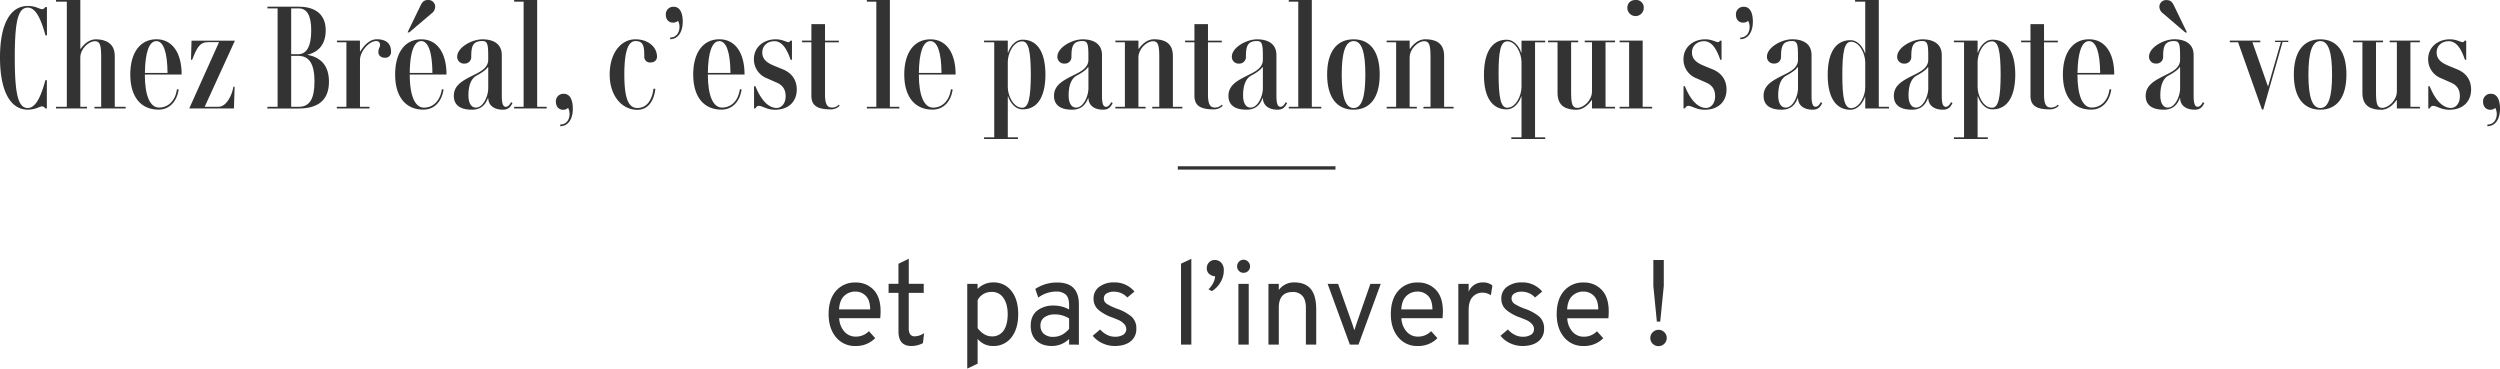 <svg xmlns="http://www.w3.org/2000/svg" viewBox="0 0 1493.94 220.25">
  <g id="Calque_2" data-name="Calque 2">
    <g id="Calque_1-2" data-name="Calque 1">
      <g id="Chez_Bréal_c_est_le_pantalon_qui_s_adapte_à_vous_" data-name="Chez Bréal c est le pantalon qui s adapte à vous " style="isolation: isolate">
        <g style="isolation: isolate">
          <path d="M8.83,34.34c0,21.95,2,30.21,7.77,30.21,5.19,0,8.26-8.34,10.53-16.68H28V64.79h-1a2.08,2.08,0,0,0-1.86-1.21c-1.62,0-3.65,1.94-8.59,1.94C6.16,65.52,0,54.35,0,34.34S6.16,3.56,16.6,3.56c4.94,0,7,1.95,8.59,1.95a2.32,2.32,0,0,0,1.86-1.3h1V21.14h-.89c-2.27-8.26-5.34-16.6-10.53-16.6C10.85,4.54,8.83,12.39,8.83,34.34Z" style="fill: #333"/>
          <path d="M75.08,63.82v1H56.46v-1h4V34.18c0-7-.64-9.56-3.72-9.56-3.73,0-8.75,4.46-8.75,9.8v29.4h4v1H33.45v-1h6.48V1H33.45V0H48V29.16h.24c2.27-3.32,5.51-5.67,9-5.67,5.76,0,11.34,2.27,11.34,10V63.82Z" style="fill: #333"/>
          <path d="M105.78,53.29l1,.17c-1.06,7.37-5.67,12.06-12,12.06-10.85,0-16.93-7.93-16.93-21s5.91-21.06,15.63-21.06c9.4,0,15.07,7.94,15.07,21.06h-22c0,12.79,3.16,19.76,8.5,19.76S104.73,60.42,105.78,53.29ZM86.59,43.57h13.52c-.08-12.23-2.43-19-6.64-19C89.1,24.54,86.75,31.34,86.59,43.57Z" style="fill: #333"/>
          <path d="M130.89,25.19h-6.72c-4.7,0-6.56,3.24-9.31,10.53h-.73l.32-11.42h25.92L122.31,63.82h8.26c4.86-.08,8.1-7,8.91-12h.73l-.41,13H113.08Z" style="fill: #333"/>
          <path d="M196.58,48.84c0,10.61-6.07,16-18.06,16H159.81v-1h6.08V5h-6.08v-1h18.71c10.37,0,16.12,5,16.12,14.09,0,8-3.89,13-11.1,14.66C192.21,34.26,196.58,39.69,196.58,48.84ZM174,32.4h4.13c5.18,0,7.85-4.78,7.85-14.26C186,9.4,183.46,5,178.52,5H174Zm13.93,16.44c0-10.61-3.08-15.47-9.8-15.47H174V63.82h4.53C185,63.82,187.92,59.12,187.92,48.84Z" style="fill: #333"/>
          <path d="M233.68,30.86A3.38,3.38,0,0,1,230,34.5c-2.35,0-3.89-1.37-3.89-3.32,0-2.67,1-2.51,1-4.45a2.13,2.13,0,0,0-2.35-2.19c-4.21,0-9.64,6.16-9.64,11.34V63.82h5.67v1H201.28v-1H207V25.27h-5.67v-1h13.77v6.4h.24c2.6-4.13,5.84-7.21,9.89-7.21C230.85,23.49,233.68,26.08,233.68,30.86Z" style="fill: #333"/>
          <path d="M264.06,53.29l1,.17c-1.06,7.37-5.67,12.06-12,12.06-10.85,0-16.93-7.93-16.93-21S242,23.49,251.74,23.49c9.4,0,15.07,7.94,15.07,21.06H244.86c0,12.79,3.16,19.76,8.5,19.76S263,60.42,264.06,53.29ZM244.54,19.36h-1l8-16.53c1-1.86,2-2.83,4.3-2.83a4,4,0,0,1,4.21,4.05A5,5,0,0,1,258,7.94Zm.32,24.21h13.53c-.09-12.23-2.43-19-6.65-19C247.37,24.54,245,31.34,244.86,43.57Z" style="fill: #333"/>
          <path d="M306.26,61.55c-1,2-2.19,4-5.75,4-5.11,0-8.67-2.43-8.75-7h-.16c-1.06,2.75-3.16,7-9.56,7-6.8,0-10.85-2.59-10.85-8.26,0-6.8,6-9.47,12.55-12.79,3.4-1.7,8-4,8-8.75v-2c0-7-.33-9.23-3.48-9.23-5.76,0-6.65,3.16-6.65,9.32A3.91,3.91,0,0,1,277.5,38a4,4,0,0,1-4.29-4.13c0-5.43,8.59-10.37,15.15-10.37,5.26,0,11.5,1.86,11.5,9.47v24.3c0,5,.89,6.56,2.43,6.56,1.37,0,2.43-1.45,3.08-2.75Zm-14.5-8.82V40.17h-.33c-.64,1.22-3.32,3.24-6.64,5-3.08,1.62-4.86,5.59-4.86,11.83,0,4.53,1.62,7.29,4.46,7.29C288.84,64.31,291.76,57.34,291.76,52.73Z" style="fill: #333"/>
          <path d="M326.67,63.82v1H307.23v-1h5.67V1h-5.67V0H321V63.82Z" style="fill: #333"/>
          <path d="M334.77,74.43c3.32,0,5.59-2.51,5.59-6.39a7.69,7.69,0,0,0-.89-3.57,4.16,4.16,0,0,1-2.92,1.13c-2.67,0-4.37-1.94-4.37-4.85a4.46,4.46,0,0,1,4.7-4.7c3.8,0,5.42,3.72,5.42,9,0,6.4-3,10.37-7.53,10.37Z" style="fill: #333"/>
          <path d="M364.33,44.55c0-12.64,6.56-21.06,15.39-21.06,7.54,0,12.88,4.53,12.88,10.37,0,2.1-1.46,3.48-3.89,3.48A3.39,3.39,0,0,1,385,33.86c0-6.16-.41-9.32-5.27-9.32-4.37,0-6.64,6.16-6.64,20,0,14.41,2.51,20,7.78,20S389.6,60.34,390.5,53l1.13.08c-.89,7.7-4.62,12.55-10.77,12.55C371.54,65.6,364.33,57.18,364.33,44.55Z" style="fill: #333"/>
          <path d="M400.46,22.44c3.32,0,5.59-2.6,5.59-6.4a7.41,7.41,0,0,0-.89-3.57,4.51,4.51,0,0,1-2.92,1.06c-2.67,0-4.37-1.87-4.37-4.78a4.46,4.46,0,0,1,4.7-4.7c3.8,0,5.42,3.73,5.42,8.91,0,6.4-3,10.45-7.53,10.45Z" style="fill: #333"/>
          <path d="M442.17,53.29l1,.17c-1.05,7.37-5.67,12.06-12,12.06-10.86,0-16.93-7.93-16.93-21s5.91-21.06,15.63-21.06c9.4,0,15.06,7.94,15.06,21.06H423c0,12.79,3.15,19.76,8.5,19.76S441.12,60.42,442.17,53.29ZM423,43.57H436.5c-.08-12.23-2.43-19-6.64-19C425.49,24.54,423.14,31.34,423,43.57Z" style="fill: #333"/>
          <path d="M453.35,63.26c-.81,0-1.38.56-1.94,1.53h-.81V51.51h.81c2.18,5.43,6.4,13,12.71,13,2.68,0,5.35-2.43,5.35-7,0-4-1.7-6.4-4.86-7.94l-6.24-2.76a12.08,12.08,0,0,1-7.85-11.42c0-7.53,6.15-11.9,13-11.9,4,0,6.4,1.7,7.61,1.7.57,0,.89-.32,1.13-.89h1V35.72h-.81c-1.38-3.89-4.05-11.1-9.64-11.1-4.54,0-7.29,3.08-7.29,6.64s1.94,5.92,7,8l5.35,2.19c4.86,2,8.26,5.91,8.26,12.07,0,6.8-4.53,12.06-13,12.06C458.21,65.6,455.7,63.26,453.35,63.26Z" style="fill: #333"/>
          <path d="M501.79,63.17a7.29,7.29,0,0,1-5.43,2.19c-7.86,0-11.5-2.19-11.5-8.18V25.27h-5.59v-1h5.59V14.42H493V24.3h8.26v1H493v31.1c0,5.27,1.05,7.86,4.05,7.86a5.36,5.36,0,0,0,4.21-1.7Z" style="fill: #333"/>
          <path d="M537.43,63.82v1H518v-1h5.67V1H518V0h13.77V63.82Z" style="fill: #333"/>
          <path d="M568.29,53.29l1,.17c-1,7.37-5.67,12.06-12,12.06-10.85,0-16.93-7.93-16.93-21S546.26,23.49,556,23.49c9.39,0,15.06,7.94,15.06,21.06H549.09c0,12.79,3.16,19.76,8.51,19.76S567.23,60.42,568.29,53.29Zm-19.2-9.72h13.53c-.08-12.23-2.43-19-6.64-19C551.6,24.54,549.25,31.34,549.09,43.57Z" style="fill: #333"/>
          <path d="M624.74,44.55c-.08,15.22-6.07,20.81-13.6,20.81-5.27,0-7.94-5.34-8.75-7.77h-.16V82.05h6.07v1H588.05v-1h6.08V25.27h-6.08v-1h14.18v7.21h.16c.81-2.43,3.48-7.78,8.75-7.78C618.67,23.73,624.66,29.32,624.74,44.55Zm-8.74,0c-.09-13.69-1.22-19.85-5.19-19.85-5.18,0-8.58,7.13-8.58,12.31V52.08c0,5.1,3.4,12.31,8.58,12.31C614.78,64.39,615.91,58.15,616,44.55Z" style="fill: #333"/>
          <path d="M664.92,61.55c-1,2-2.19,4-5.75,4-5.11,0-8.67-2.43-8.75-7h-.16c-1.06,2.75-3.16,7-9.56,7-6.8,0-10.85-2.59-10.85-8.26,0-6.8,6-9.47,12.55-12.79,3.4-1.7,8-4,8-8.75v-2c0-7-.32-9.23-3.48-9.23-5.75,0-6.65,3.16-6.65,9.32A3.9,3.9,0,0,1,636.16,38a4,4,0,0,1-4.29-4.13c0-5.43,8.59-10.37,15.15-10.37,5.26,0,11.5,1.86,11.5,9.47v24.3c0,5,.89,6.56,2.43,6.56,1.38,0,2.43-1.45,3.08-2.75Zm-14.5-8.82V40.17h-.32c-.65,1.22-3.33,3.24-6.65,5-3.07,1.62-4.86,5.59-4.86,11.83,0,4.53,1.62,7.29,4.46,7.29C647.5,64.31,650.42,57.34,650.42,52.73Z" style="fill: #333"/>
          <path d="M706.55,63.82v1h-18v-1h4.21V34.18c0-7-.65-9.56-3.72-9.56-3.73,0-8.75,4.46-8.75,9.8v29.4h4.29v1H666.54v-1h5.67V25.27h-5.67v-1h13.77v4.86h.24c2.27-3.32,5.51-5.67,9-5.67,5.75,0,11.34,1.78,11.34,10V63.82Z" style="fill: #333"/>
          <path d="M730.69,63.17a7.29,7.29,0,0,1-5.43,2.19c-7.85,0-11.5-2.19-11.5-8.18V25.27h-5.59v-1h5.59V14.42h8.1V24.3h8.26v1h-8.26v31.1c0,5.27,1,7.86,4,7.86a5.34,5.34,0,0,0,4.21-1.7Z" style="fill: #333"/>
          <path d="M769.16,61.55c-1,2-2.18,4-5.75,4-5.1,0-8.66-2.43-8.75-7h-.16c-1,2.75-3.16,7-9.55,7-6.81,0-10.86-2.59-10.86-8.26,0-6.8,6-9.47,12.56-12.79,3.4-1.7,8-4,8-8.75v-2c0-7-.32-9.23-3.48-9.23-5.75,0-6.64,3.16-6.64,9.32A3.91,3.91,0,0,1,740.41,38a4,4,0,0,1-4.29-4.13c0-5.43,8.58-10.37,15.14-10.37,5.27,0,11.5,1.86,11.5,9.47v24.3c0,5,.89,6.56,2.43,6.56,1.38,0,2.43-1.45,3.08-2.75Zm-14.5-8.82V40.17h-.32c-.65,1.22-3.32,3.24-6.64,5-3.08,1.62-4.86,5.59-4.86,11.83,0,4.53,1.62,7.29,4.45,7.29C751.75,64.31,754.66,57.34,754.66,52.73Z" style="fill: #333"/>
          <path d="M789.58,63.82v1H770.14v-1h5.67V1h-5.67V0h13.77V63.82Z" style="fill: #333"/>
          <path d="M793.06,44.55c0-13.53,5.67-21.06,15.79-21.06S824.48,31,824.48,44.55s-5.58,21-15.63,21S793.06,58.07,793.06,44.55Zm22.84,0c0-13.29-2.11-20-7-20s-7.12,6.72-7.12,20,2.18,20,7.12,20S815.9,57.83,815.9,44.55Z" style="fill: #333"/>
          <path d="M868.63,63.82v1h-18v-1h4.21V34.18c0-7-.65-9.56-3.73-9.56-3.72,0-8.74,4.46-8.74,9.8v29.4h4.29v1H828.62v-1h5.67V25.27h-5.67v-1h13.77v4.86h.24c2.27-3.32,5.51-5.67,9-5.67,5.75,0,11.34,1.78,11.34,10V63.82Z" style="fill: #333"/>
          <path d="M917.31,25.27V82.05h6.07v1H903.13v-1h6.08V57.59h-.16c-.73,2.43-3.49,7.77-8.75,7.77-7.45,0-13.61-5.59-13.53-20.81s6.08-20.82,13.53-20.82c5.26,0,8,5.35,8.75,7.78h.16V24.3h14.17v1ZM909.21,37c0-5.18-3.4-12.31-8.51-12.31-4,0-5.26,6.16-5.18,19.85s1.22,19.84,5.18,19.84c5.11,0,8.51-7.21,8.51-12.31Z" style="fill: #333"/>
          <path d="M959.43,25.27V63.82h5.67v1H951.33V59.85h-.24c-2.27,3.32-5.51,5.75-9,5.75-5.76,0-11.34-1.78-11.34-10V25.27h-5.67v-1h18v1h-4.22V54.91c0,7,.65,9.56,3.73,9.56,3.73,0,8.75-4.53,8.75-9.88V25.27H947v-1H965.1v1Z" style="fill: #333"/>
          <path d="M987.29,63.82v1H967.85v-1h5.67V25.27h-5.67v-1h13.77V63.82ZM972.47,4.7c0-2.84,1.94-4.7,4.94-4.7a4.51,4.51,0,0,1,4.86,4.7,4.9,4.9,0,0,1-9.8,0Z" style="fill: #333"/>
          <path d="M1008.84,63.26c-.81,0-1.38.56-2,1.53h-.81V51.51h.81c2.19,5.43,6.4,13,12.72,13,2.67,0,5.35-2.43,5.35-7,0-4-1.7-6.4-4.86-7.94l-6.24-2.76A12.08,12.08,0,0,1,1006,35.39c0-7.53,6.16-11.9,13-11.9,4,0,6.4,1.7,7.62,1.7a1.19,1.19,0,0,0,1.13-.89h1V35.72H1028c-1.37-3.89-4.05-11.1-9.64-11.1-4.53,0-7.29,3.08-7.29,6.64s2,5.92,7.05,8l5.35,2.19c4.86,2,8.26,5.91,8.26,12.07,0,6.8-4.54,12.06-13,12.06C1013.7,65.6,1011.19,63.26,1008.84,63.26Z" style="fill: #333"/>
          <path d="M1039.94,22.44c3.32,0,5.59-2.6,5.59-6.4a7.41,7.41,0,0,0-.89-3.57,4.51,4.51,0,0,1-2.92,1.06c-2.67,0-4.37-1.87-4.37-4.78a4.46,4.46,0,0,1,4.7-4.7c3.8,0,5.42,3.73,5.42,8.91,0,6.4-3,10.45-7.53,10.45Z" style="fill: #333"/>
          <path d="M1088.94,61.55c-1,2-2.18,4-5.75,4-5.1,0-8.66-2.43-8.75-7h-.16c-1,2.75-3.16,7-9.55,7-6.81,0-10.86-2.59-10.86-8.26,0-6.8,6-9.47,12.56-12.79,3.4-1.7,8-4,8-8.75v-2c0-7-.32-9.23-3.48-9.23-5.75,0-6.64,3.16-6.64,9.32a3.91,3.91,0,0,1-4.13,4.13,4,4,0,0,1-4.29-4.13c0-5.43,8.58-10.37,15.14-10.37,5.27,0,11.5,1.86,11.5,9.47v24.3c0,5,.9,6.56,2.43,6.56,1.38,0,2.43-1.45,3.08-2.75Zm-14.5-8.82V40.17h-.32c-.65,1.22-3.32,3.24-6.64,5-3.08,1.62-4.86,5.59-4.86,11.83,0,4.53,1.62,7.29,4.46,7.29C1071.53,64.31,1074.44,57.34,1074.44,52.73Z" style="fill: #333"/>
          <path d="M1128.79,63.82v1h-14.17v-7h-.16c-.73,2.43-3.48,7.77-8.75,7.77-7.45,0-13.52-5.58-13.52-20.81S1098.26,24,1105.71,24c5.27,0,8,5.35,8.75,7.78h.16V1h-6.07V0h14.17V63.82Zm-14.17-26.56c0-5.19-3.4-12.31-8.5-12.31-4,0-5.19,6.15-5.19,19.84s1.22,19.84,5.19,19.84c5.1,0,8.5-7.21,8.5-12.31Z" style="fill: #333"/>
          <path d="M1166.78,61.55c-1,2-2.18,4-5.75,4-5.1,0-8.66-2.43-8.75-7h-.16c-1,2.75-3.16,7-9.55,7-6.81,0-10.86-2.59-10.86-8.26,0-6.8,6-9.47,12.56-12.79,3.4-1.7,8-4,8-8.75v-2c0-7-.32-9.23-3.48-9.23-5.75,0-6.64,3.16-6.64,9.32A3.91,3.91,0,0,1,1138,38a4,4,0,0,1-4.29-4.13c0-5.43,8.58-10.37,15.14-10.37,5.27,0,11.5,1.86,11.5,9.47v24.3c0,5,.89,6.56,2.43,6.56,1.38,0,2.43-1.45,3.08-2.75Zm-14.5-8.82V40.17H1152c-.65,1.22-3.32,3.24-6.64,5-3.08,1.62-4.86,5.59-4.86,11.83,0,4.53,1.62,7.29,4.46,7.29C1149.37,64.31,1152.28,57.34,1152.28,52.73Z" style="fill: #333"/>
          <path d="M1204.29,44.55c-.09,15.22-6.08,20.81-13.61,20.81-5.26,0-7.94-5.34-8.75-7.77h-.16V82.05h6.08v1H1167.6v-1h6.07V25.27h-6.07v-1h14.17v7.21h.16c.81-2.43,3.49-7.78,8.75-7.78C1198.21,23.73,1204.2,29.32,1204.29,44.55Zm-8.75,0c-.08-13.69-1.22-19.85-5.19-19.85-5.18,0-8.58,7.13-8.58,12.31V52.08c0,5.1,3.4,12.31,8.58,12.31C1194.32,64.39,1195.46,58.15,1195.54,44.55Z" style="fill: #333"/>
          <path d="M1230.29,63.17a7.29,7.29,0,0,1-5.43,2.19c-7.86,0-11.5-2.19-11.5-8.18V25.27h-5.59v-1h5.59V14.42h8.1V24.3h8.26v1h-8.26v31.1c0,5.27,1,7.86,4,7.86a5.36,5.36,0,0,0,4.21-1.7Z" style="fill: #333"/>
          <path d="M1260.66,53.29l1,.17c-1.05,7.37-5.67,12.06-12,12.06-10.86,0-16.93-7.93-16.93-21s5.91-21.06,15.63-21.06c9.4,0,15.07,7.94,15.07,21.06h-22c0,12.79,3.15,19.76,8.5,19.76S1259.61,60.42,1260.66,53.29Zm-19.19-9.72H1255c-.08-12.23-2.43-19-6.64-19C1244,24.54,1241.63,31.34,1241.47,43.57Z" style="fill: #333"/>
          <path d="M1317.28,61.55c-1,2-2.19,4-5.75,4-5.1,0-8.67-2.43-8.75-7h-.16c-1,2.75-3.16,7-9.56,7-6.8,0-10.85-2.59-10.85-8.26,0-6.8,6-9.47,12.55-12.79,3.41-1.7,8-4,8-8.75v-2c0-7-.32-9.23-3.48-9.23-5.75,0-6.64,3.16-6.64,9.32a3.91,3.91,0,0,1-4.13,4.13,4,4,0,0,1-4.3-4.13c0-5.43,8.59-10.37,15.15-10.37,5.26,0,11.5,1.86,11.5,9.47v24.3c0,5,.89,6.56,2.43,6.56,1.38,0,2.43-1.45,3.08-2.75Zm-26.89-57.5a4,4,0,0,1,4.21-4c2.27,0,3.32,1,4.29,2.83l8,16.53h-1L1292.5,7.94A5,5,0,0,1,1290.39,4.05Zm12.39,48.68V40.17h-.32c-.65,1.22-3.32,3.24-6.64,5-3.08,1.62-4.86,5.59-4.86,11.83,0,4.53,1.62,7.29,4.45,7.29C1299.87,64.31,1302.78,57.34,1302.78,52.73Z" style="fill: #333"/>
          <path d="M1367.42,25.11H1364l-11.5,40.33h-.82l-14.25-40.17h-4.94v-1h18.22v1H1346l9.32,26.48L1363,25.11h-3.48V24.3h7.94Z" style="fill: #333"/>
          <path d="M1370.74,44.55c0-13.53,5.67-21.06,15.79-21.06s15.64,7.53,15.64,21.06-5.59,21-15.64,21S1370.74,58.07,1370.74,44.55Zm22.84,0c0-13.29-2.11-20-7-20s-7.12,6.72-7.12,20,2.18,20,7.12,20S1393.58,57.83,1393.58,44.55Z" style="fill: #333"/>
          <path d="M1440.4,25.27V63.82h5.67v1H1432.3V59.85h-.25c-2.26,3.32-5.5,5.75-9,5.75-5.75,0-11.33-1.78-11.33-10V25.27h-5.67v-1h18v1h-4.21V54.91c0,7,.64,9.56,3.72,9.56,3.73,0,8.75-4.53,8.75-9.88V25.27H1428v-1h18.06v1Z" style="fill: #333"/>
          <path d="M1453.85,63.26c-.82,0-1.38.56-1.95,1.53h-.81V51.51h.81c2.19,5.43,6.4,13,12.72,13,2.67,0,5.34-2.43,5.34-7,0-4-1.7-6.4-4.86-7.94l-6.23-2.76A12.08,12.08,0,0,1,1451,35.39c0-7.53,6.16-11.9,13-11.9,4,0,6.4,1.7,7.61,1.7.57,0,.89-.32,1.14-.89h1V35.72H1473c-1.38-3.89-4-11.1-9.64-11.1-4.54,0-7.29,3.08-7.29,6.64s2,5.92,7,8l5.34,2.19c4.86,2,8.27,5.91,8.27,12.07,0,6.8-4.54,12.06-13,12.06C1458.7,65.6,1456.19,63.26,1453.85,63.26Z" style="fill: #333"/>
          <path d="M1486.41,74.43c3.32,0,5.59-2.51,5.59-6.39a7.55,7.55,0,0,0-.9-3.57,4.13,4.13,0,0,1-2.91,1.13c-2.67,0-4.38-1.94-4.38-4.85a4.47,4.47,0,0,1,4.7-4.7c3.81,0,5.43,3.72,5.43,9,0,6.4-3,10.37-7.53,10.37Z" style="fill: #333"/>
        </g>
      </g>
      <line id="Ligne_3" data-name="Ligne 3" x1="703.82" y1="100.35" x2="798.05" y2="100.35" style="fill: none;stroke: #333;stroke-width: 2px"/>
      <g id="Groupe_42" data-name="Groupe 42">
        <g id="et_pas_l_inverse_" data-name="et pas l inverse " style="isolation: isolate">
          <g style="isolation: isolate">
            <path d="M511.28,206.76a14.44,14.44,0,0,1-11.75-5.29q-4.36-5.29-4.37-13.74,0-8.88,4.41-13.91a14.78,14.78,0,0,1,11.71-5A14.33,14.33,0,0,1,522,173.14q4.22,4.37,4.22,12.89c0,1.32-.07,2.7-.21,4.12H501.48a12.89,12.89,0,0,0,3.09,8,8.83,8.83,0,0,0,6.85,3,10.64,10.64,0,0,0,7.81-3.27l3.77,4.19A15.89,15.89,0,0,1,511.28,206.76Zm-9.87-21.87H520q-.06-5.61-2.66-8.13a8.43,8.43,0,0,0-6.07-2.52,9.43,9.43,0,0,0-6.89,2.66Q501.69,179.57,501.41,184.89Z" style="fill: #333"/>
            <path d="M544.58,206.76q-7.67,0-7.67-8.66V175H531v-5.39h5.89v-12l6.18-3v15H552V175h-8.95v21a7.14,7.14,0,0,0,.78,3.69,3.21,3.21,0,0,0,3,1.28,10.25,10.25,0,0,0,5.4-1.92l-.71,6A14.79,14.79,0,0,1,544.58,206.76Z" style="fill: #333"/>
            <path d="M593.5,206.76a11.64,11.64,0,0,1-9.3-4.26v14.84L578,220.25V169.63h6.18v3.05a12.71,12.71,0,0,1,9.3-3.91,13.21,13.21,0,0,1,10.93,5.12q4.05,5.1,4.05,13.84t-4.12,14A13.28,13.28,0,0,1,593.5,206.76Zm-.78-5.75a8.05,8.05,0,0,0,7-3.45q2.44-3.44,2.45-9.83,0-6-2.52-9.65a8,8,0,0,0-6.92-3.63,9.14,9.14,0,0,0-8.52,4.9v16.76Q588,201,592.72,201Z" style="fill: #333"/>
            <path d="M638.87,205.91v-3.34a14.66,14.66,0,0,1-10.3,4.19q-5.75,0-9.19-3.16t-3.45-9q0-5.9,3.91-9a15.21,15.21,0,0,1,9.65-3,18.66,18.66,0,0,1,9.38,2.34v-2.55q0-4.54-2-6.36a8.49,8.49,0,0,0-5.85-1.81,18.07,18.07,0,0,0-10.58,3.62l-1.78-5.18a23.33,23.33,0,0,1,13.14-3.84q12.91,0,12.92,13.07v24.07Zm-9.38-4.62q5.32,0,9.38-4.75v-6.25a15.93,15.93,0,0,0-8.52-2.42,10.45,10.45,0,0,0-6.18,1.71,5.69,5.69,0,0,0-2.41,5,6.31,6.31,0,0,0,2,4.9A8.17,8.17,0,0,0,629.49,201.29Z" style="fill: #333"/>
            <path d="M666.13,206.76a17.13,17.13,0,0,1-7.42-1.67,15.83,15.83,0,0,1-5.72-4.44l4.41-3.76q4,4.34,8.87,4.33a9,9,0,0,0,4.9-1.17,3.83,3.83,0,0,0,1.85-3.44,4.32,4.32,0,0,0-1.35-3.09,10,10,0,0,0-2.77-2.06c-.95-.45-2.34-1-4.19-1.74a26.06,26.06,0,0,1-8.38-4.62,8.64,8.64,0,0,1-2.84-6.74,8.28,8.28,0,0,1,3.45-7,14.13,14.13,0,0,1,8.76-2.6,15.22,15.22,0,0,1,12.22,5.47l-4.26,3.55a10.73,10.73,0,0,0-8-3.48,8,8,0,0,0-4.4,1.07,3.36,3.36,0,0,0-1.63,3,3.66,3.66,0,0,0,.53,1.95,5.07,5.07,0,0,0,1.92,1.67c.92.52,1.65.91,2.2,1.17s1.55.68,3,1.25a27.47,27.47,0,0,1,8.76,4.68,9.23,9.23,0,0,1,3,7.38,9.11,9.11,0,0,1-3.48,7.57Q672.09,206.76,666.13,206.76Z" style="fill: #333"/>
            <path d="M705.75,205.91V157.56l6.17-2.91v51.26Z" style="fill: #333"/>
            <path d="M722.15,172.89a13.78,13.78,0,0,0,2.55-3.26,9.83,9.83,0,0,0,1.42-4.55,5.64,5.64,0,0,1-3.55-1.42,4.18,4.18,0,0,1-1.42-3.26,4.91,4.91,0,0,1,1.39-3.66,4.58,4.58,0,0,1,3.37-1.38,5.16,5.16,0,0,1,3.83,1.59,6.3,6.3,0,0,1,1.57,4.58,13.76,13.76,0,0,1-2,7.21,15.3,15.3,0,0,1-5.11,5.22Z" style="fill: #333"/>
            <path d="M745.86,161.92a3.81,3.81,0,0,1-2.77,1.1,3.62,3.62,0,0,1-2.73-1.13,3.73,3.73,0,0,1-1.1-2.7,3.9,3.9,0,0,1,1.13-2.8,3.62,3.62,0,0,1,2.7-1.18,3.69,3.69,0,0,1,2.77,1.18,3.87,3.87,0,0,1,1.14,2.8A3.63,3.63,0,0,1,745.86,161.92Zm-5.82,44V169.63h6.17v36.28Z" style="fill: #333"/>
            <path d="M780.37,205.91V184q0-4.91-2.1-7.21a7.36,7.36,0,0,0-5.71-2.31q-8.38,0-8.38,9.38v22.08H758V169.63h6.18v3.69a11,11,0,0,1,9.37-4.55q6.39,0,9.69,3.87c2.2,2.59,3.3,6.71,3.3,12.39v20.88Z" style="fill: #333"/>
            <path d="M806.64,205.91l-13.28-36.28h6.25l8.59,24.21c.61,1.8,1,3,1.13,3.55.15-.57.52-1.75,1.14-3.55l8.45-24.21h6.18l-13.28,36.28Z" style="fill: #333"/>
            <path d="M847.25,206.76a14.43,14.43,0,0,1-11.75-5.29q-4.38-5.29-4.37-13.74,0-8.88,4.4-13.91a14.8,14.8,0,0,1,11.72-5A14.31,14.31,0,0,1,858,173.14q4.23,4.37,4.23,12.89a39.29,39.29,0,0,1-.22,4.12H837.45a12.83,12.83,0,0,0,3.09,8,8.82,8.82,0,0,0,6.85,3,10.65,10.65,0,0,0,7.81-3.27l3.76,4.19A15.87,15.87,0,0,1,847.25,206.76Zm-9.87-21.87H856q-.08-5.61-2.66-8.13a8.45,8.45,0,0,0-6.07-2.52,9.41,9.41,0,0,0-6.89,2.66Q837.66,179.57,837.38,184.89Z" style="fill: #333"/>
            <path d="M871.46,205.91V169.63h6.17v4.75a8.83,8.83,0,0,1,8.6-5.61,8.4,8.4,0,0,1,5.6,1.85l-.92,5.82a8.92,8.92,0,0,0-5.18-1.56,7.72,7.72,0,0,0-5.65,2.49q-2.45,2.48-2.45,8.09v20.45Z" style="fill: #333"/>
            <path d="M909.8,206.76a17.1,17.1,0,0,1-7.42-1.67,15.75,15.75,0,0,1-5.72-4.44l4.4-3.76q4.05,4.34,8.88,4.33a9.07,9.07,0,0,0,4.9-1.17,3.82,3.82,0,0,0,1.84-3.44,4.32,4.32,0,0,0-1.35-3.09,9.67,9.67,0,0,0-2.77-2.06c-.94-.45-2.34-1-4.18-1.74A26,26,0,0,1,900,185.1a8.6,8.6,0,0,1-2.84-6.74,8.3,8.3,0,0,1,3.44-7,14.18,14.18,0,0,1,8.77-2.6,15.19,15.19,0,0,1,12.21,5.47l-4.26,3.55a10.71,10.71,0,0,0-8-3.48,8,8,0,0,0-4.4,1.07,3.37,3.37,0,0,0-1.64,3,3.67,3.67,0,0,0,.54,1.95,5,5,0,0,0,1.91,1.67c.93.52,1.66.91,2.2,1.17s1.55.68,3,1.25a27.43,27.43,0,0,1,8.77,4.68,9.27,9.27,0,0,1,3,7.38,9.11,9.11,0,0,1-3.48,7.57Q915.76,206.76,909.8,206.76Z" style="fill: #333"/>
            <path d="M946.36,206.76a14.44,14.44,0,0,1-11.75-5.29q-4.36-5.29-4.37-13.74,0-8.88,4.41-13.91a14.77,14.77,0,0,1,11.71-5,14.33,14.33,0,0,1,10.76,4.37q4.21,4.37,4.22,12.89c0,1.32-.07,2.7-.21,4.12H936.56a12.89,12.89,0,0,0,3.09,8,8.83,8.83,0,0,0,6.85,3,10.64,10.64,0,0,0,7.81-3.27l3.77,4.19A15.89,15.89,0,0,1,946.36,206.76Zm-9.87-21.87h18.6q-.06-5.61-2.66-8.13a8.43,8.43,0,0,0-6.07-2.52,9.43,9.43,0,0,0-6.89,2.66Q936.77,179.57,936.49,184.89Z" style="fill: #333"/>
            <path d="M994.57,205.38a4.68,4.68,0,0,1-3.48,1.45,4.73,4.73,0,0,1-3.48-1.42,4.64,4.64,0,0,1-1.42-3.41,4.75,4.75,0,0,1,1.42-3.44,4.88,4.88,0,0,1,7,0A4.75,4.75,0,0,1,996,202,4.68,4.68,0,0,1,994.57,205.38ZM990.1,192.2,988,170.9V155.36h6.24V170.9l-2.13,21.3Z" style="fill: #333"/>
          </g>
        </g>
      </g>
    </g>
  </g>
</svg>
